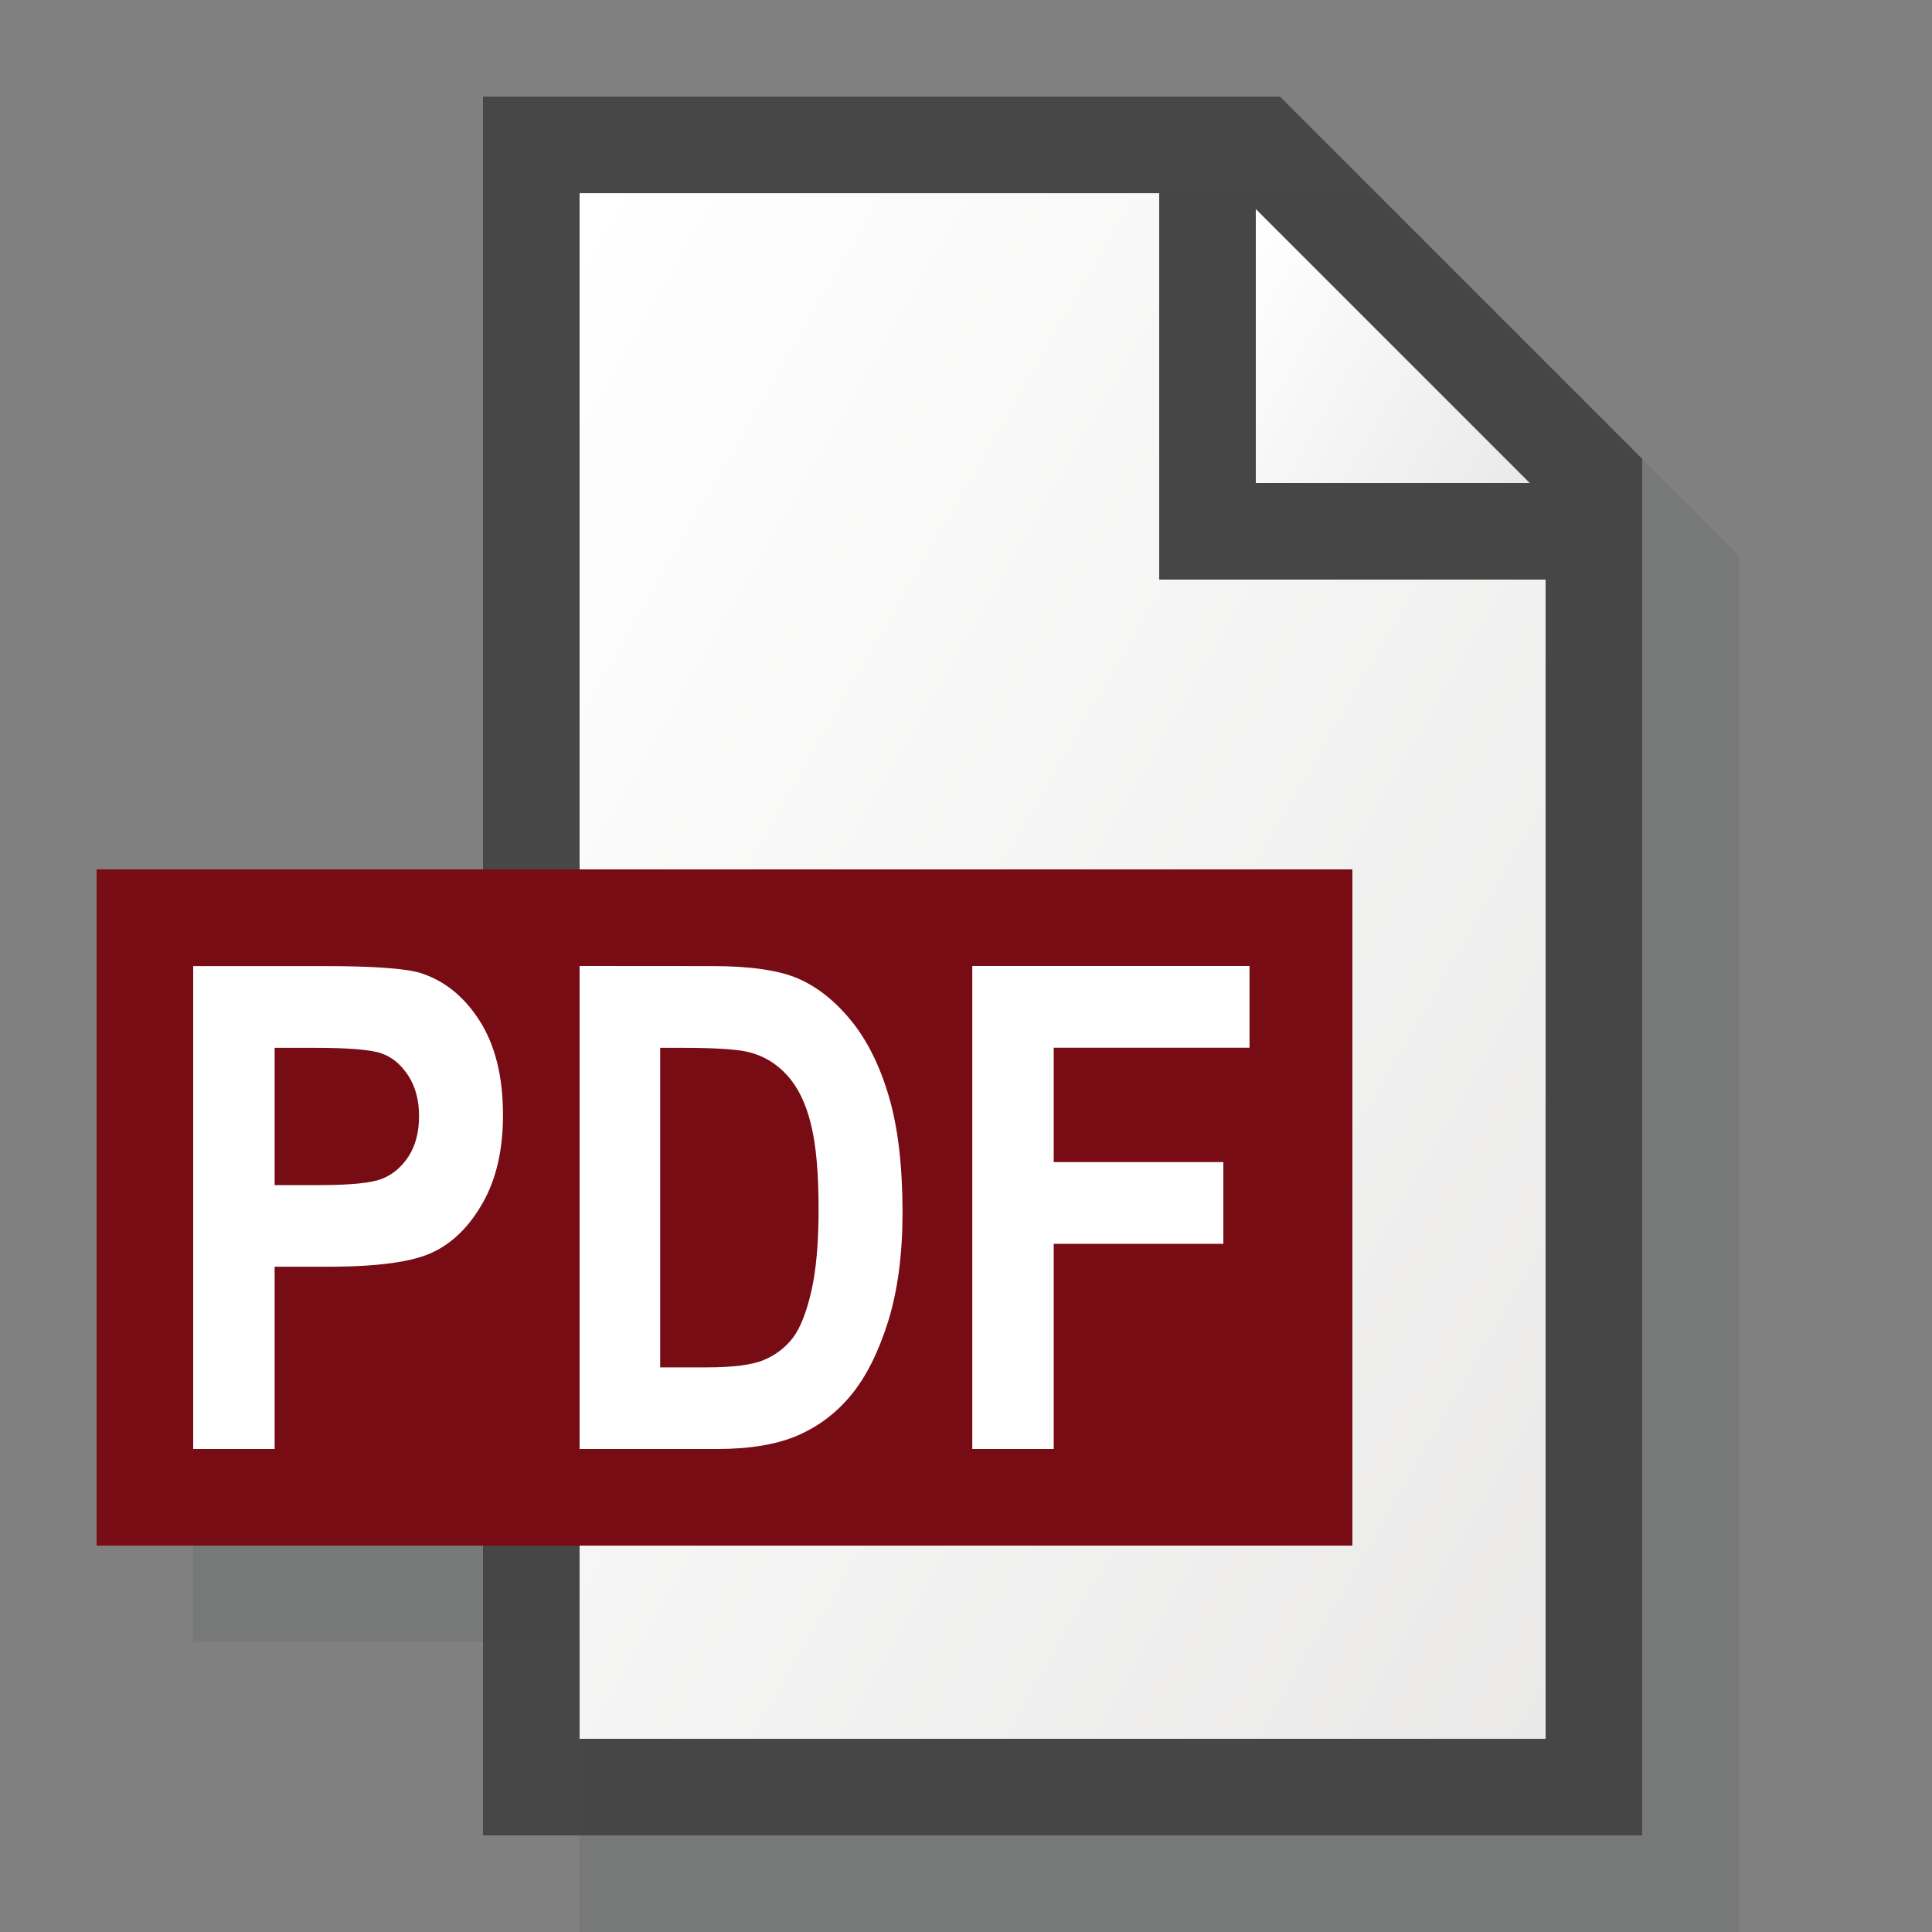 <?xml version="1.0" encoding="utf-8"?>
<!-- Generator: Adobe Illustrator 22.0.0, SVG Export Plug-In . SVG Version: 6.00 Build 0)  -->
<svg version="1.1" id="fi-pdf-20" xmlns="http://www.w3.org/2000/svg" xmlns:xlink="http://www.w3.org/1999/xlink" x="0px" y="0px"
	 viewBox="0 0 20 20" enable-background="new 0 0 20 20" xml:space="preserve">
<rect x="0" y="0" width="20" height="20" fill="#808080" stroke="none"/>
<polygon id="fi-pdf-20-schatten_1_" fill="#555B5D" fill-opacity="0.2" points="14.25,2 6,2 6,10 2,10 2,17 6,17 6,20 18,20 
	18,5.75 "/>
<rect id="fi-pdf-20-rechteck_1_" x="1" y="9" fill="#78000B" fill-opacity="0.9" width="13" height="7"/>
<polygon id="fi-pdf-20-kontur_1_" fill="#414141" fill-opacity="0.9" points="13.25,1 5,1 5,9 14,9 14,16 5,16 5,19 17,19 17,4.75 
	"/>
<linearGradient id="fi-pdf-20-farbe-blatt_2_" gradientUnits="userSpaceOnUse" x1="3.286" y1="6.701" x2="21.786" y2="17.382">
	<stop  offset="0.004" style="stop-color:#FFFFFF"/>
	<stop  offset="0.997" style="stop-color:#E4E3E2"/>
</linearGradient>
<polygon id="fi-pdf-20-farbe-blatt_1_" fill="url(#fi-pdf-20-farbe-blatt_2_)" points="12,6 12,2 6,2 6,9 14,9 14,16 6,16 6,18 
	16,18 16,6 "/>
<linearGradient id="fi-pdf-20-farbe-ecke_2_" gradientUnits="userSpaceOnUse" x1="12.386" y1="3.228" x2="16.688" y2="5.711">
	<stop  offset="0.004" style="stop-color:#FFFFFF"/>
	<stop  offset="0.997" style="stop-color:#E4E3E2"/>
</linearGradient>
<polygon id="fi-pdf-20-farbe-ecke_1_" fill="url(#fi-pdf-20-farbe-ecke_2_)" points="15.836,5 13,2.164 13,5 "/>
<path id="fi-pdf-20-f" fill="#FFFFFF" d="M10.065,15v-5h2.87v0.846h-2.027v1.184h1.756v0.846h-1.756V15H10.065z"/>
<path id="fi-pdf-20-d" fill="#FFFFFF" d="M6,10l1.377,0.001c0.39,0,0.685,0.043,0.883,0.128c0.198,0.086,0.381,0.229,0.547,0.432
	c0.167,0.203,0.299,0.465,0.394,0.788c0.095,0.322,0.142,0.724,0.142,1.203c0,0.432-0.05,0.808-0.149,1.127
	c-0.101,0.32-0.227,0.572-0.38,0.758c-0.152,0.187-0.337,0.327-0.554,0.422C8.043,14.953,7.764,15,7.423,15H6V10z M6.834,10.847
	v3.308h0.48c0.271,0,0.468-0.025,0.59-0.075c0.121-0.05,0.222-0.126,0.3-0.226c0.078-0.101,0.142-0.261,0.193-0.479
	c0.051-0.217,0.077-0.505,0.077-0.861c0-0.37-0.026-0.663-0.079-0.876c-0.052-0.213-0.133-0.381-0.244-0.504
	s-0.244-0.204-0.402-0.243c-0.118-0.029-0.347-0.044-0.686-0.044H6.834z"/>
<path id="fi-pdf-20-p" fill="#FFFFFF" d="M2,15v-4.999h1.358c0.507,0,0.837,0.024,0.993,0.071c0.248,0.078,0.453,0.243,0.614,0.495
	c0.161,0.252,0.242,0.578,0.242,0.975c0,0.361-0.07,0.664-0.209,0.909c-0.139,0.245-0.312,0.416-0.521,0.514
	c-0.209,0.099-0.569,0.148-1.081,0.148H2.843V15H2z M2.843,10.847v1.421h0.468c0.314,0,0.527-0.021,0.641-0.064
	c0.112-0.044,0.205-0.122,0.278-0.234c0.072-0.113,0.108-0.251,0.108-0.416c0-0.166-0.038-0.306-0.112-0.42
	c-0.075-0.114-0.166-0.191-0.276-0.229c-0.109-0.039-0.341-0.058-0.695-0.058H2.843z"/>
</svg>
